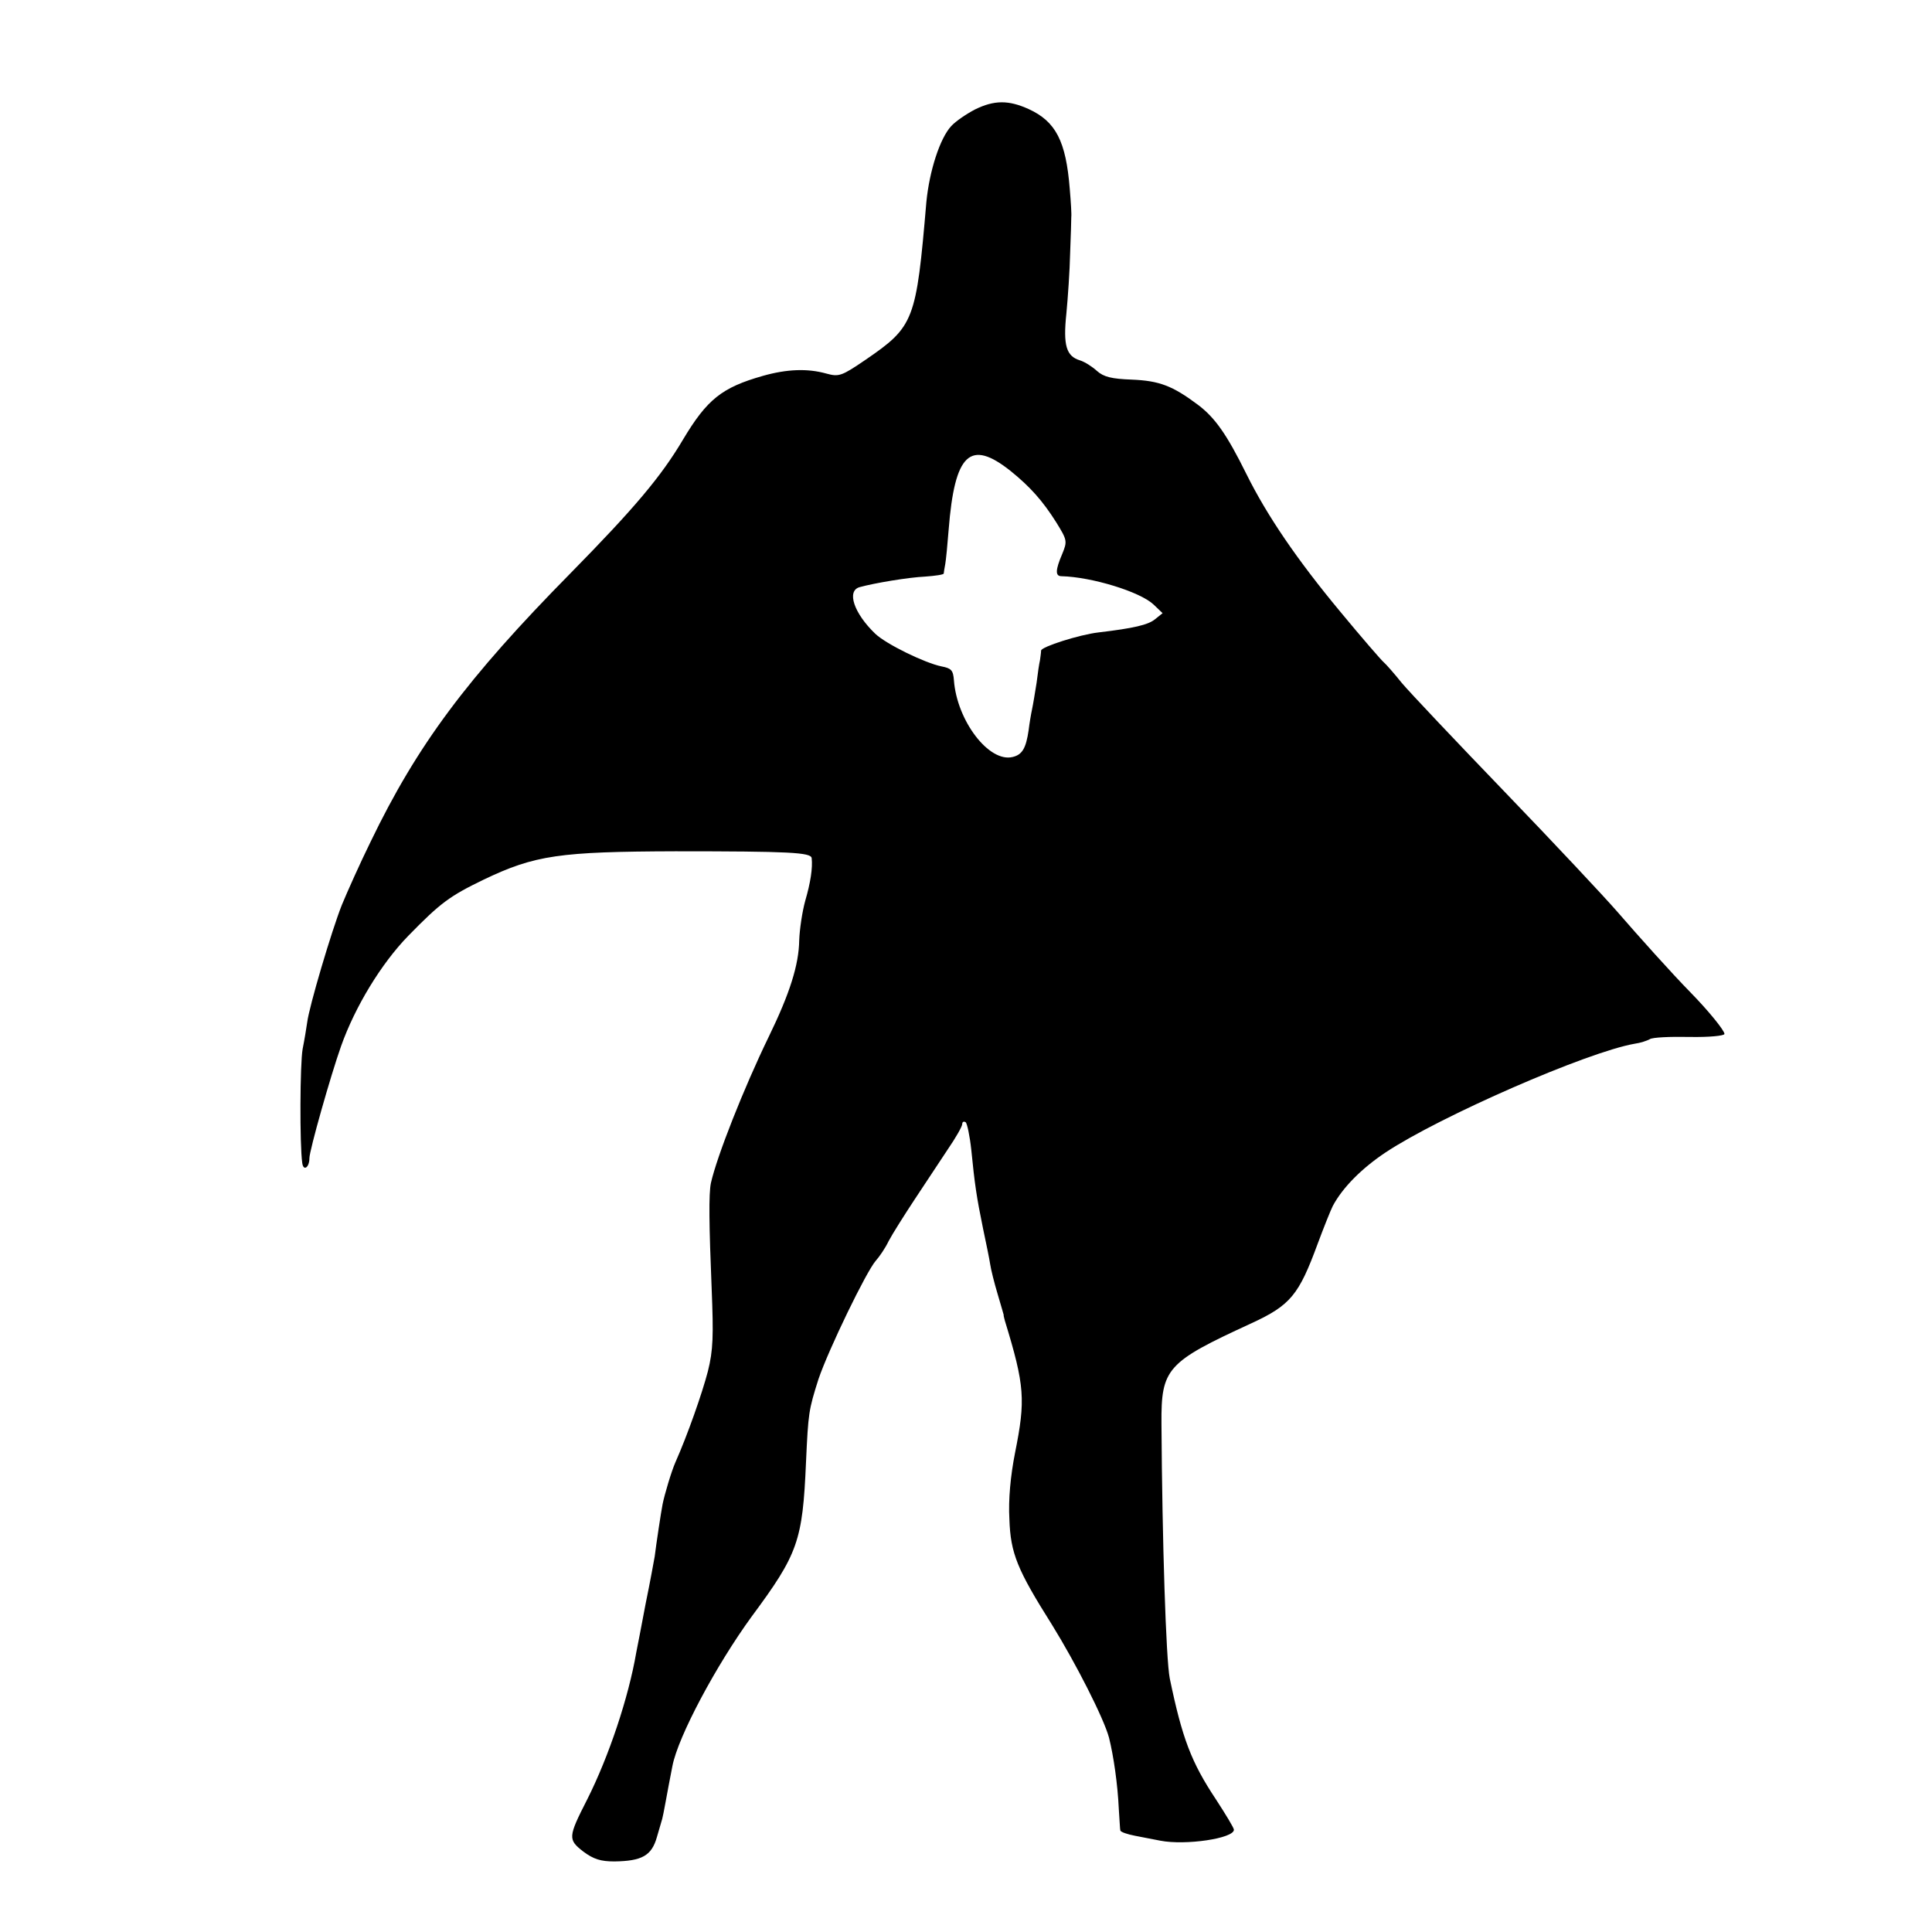 <?xml version="1.0" standalone="no"?>
<!DOCTYPE svg PUBLIC "-//W3C//DTD SVG 20010904//EN"
 "http://www.w3.org/TR/2001/REC-SVG-20010904/DTD/svg10.dtd">
<svg version="1.0" xmlns="http://www.w3.org/2000/svg"
 width="512pt" height="512pt" viewBox="0 0 512 512"
 preserveAspectRatio="xMidYMid meet">
<g transform="translate(0,512) scale(0.1,-0.1)"
fill="#000000" stroke="none">
<path d="M2584 4830 c-23 -12 -51 -31 -63 -44 -30 -32 -58 -119 -66 -201 -27
-316 -32 -330 -162 -419 -63 -43 -70 -45 -103 -36 -50 14 -104 12 -168 -6
-109 -31 -148 -62 -212 -169 -58 -98 -129 -182 -297 -353 -276 -280 -407 -456
-531 -713 -28 -57 -62 -133 -76 -167 -27 -68 -87 -270 -92 -312 -2 -14 -7 -45
-12 -70 -7 -39 -8 -253 -1 -302 3 -23 19 -12 19 13 0 20 56 218 84 297 37 104
106 218 178 292 85 87 109 105 200 149 136 65 201 74 508 75 302 0 359 -3 361
-18 3 -26 -3 -65 -17 -113 -8 -29 -15 -76 -16 -105 -1 -65 -25 -141 -81 -256
-66 -136 -137 -316 -153 -387 -6 -29 -5 -110 2 -281 5 -124 4 -162 -10 -218
-15 -58 -54 -169 -86 -241 -11 -25 -29 -86 -34 -111 -4 -20 -17 -106 -21 -139
-2 -11 -12 -67 -24 -125 -11 -58 -22 -116 -25 -130 -20 -117 -72 -274 -130
-389 -51 -100 -51 -106 -10 -138 27 -20 46 -26 82 -26 73 1 99 15 113 65 7 24
13 45 14 48 1 3 5 23 9 45 4 22 12 65 18 95 15 78 116 267 210 396 123 166
135 200 144 409 6 131 7 138 33 220 26 77 127 286 152 314 9 10 25 33 34 52
10 19 41 68 68 109 27 41 67 101 88 133 22 32 39 62 39 68 0 6 4 8 9 5 4 -3
11 -36 15 -73 9 -91 14 -125 31 -208 8 -38 17 -81 19 -95 2 -14 11 -50 20 -80
9 -30 16 -55 16 -55 -1 0 1 -7 3 -15 53 -173 55 -210 27 -350 -12 -61 -18
-124 -15 -176 3 -91 21 -134 113 -280 63 -102 137 -247 151 -299 12 -48 23
-123 26 -190 2 -27 3 -53 4 -56 1 -4 18 -10 39 -14 20 -4 51 -10 67 -13 67
-13 195 6 195 29 0 5 -22 41 -48 81 -65 98 -89 161 -122 320 -10 50 -20 362
-22 675 -1 147 14 163 238 266 104 48 126 75 176 211 16 43 34 88 40 100 26
49 77 100 140 142 145 96 534 266 660 288 15 2 33 8 40 12 7 5 54 7 105 6 52
-1 93 3 93 8 0 9 -42 61 -90 110 -50 51 -136 147 -195 215 -33 38 -166 180
-296 315 -130 135 -253 265 -274 290 -20 25 -42 50 -48 55 -7 6 -59 66 -116
135 -113 136 -193 253 -248 364 -52 105 -83 149 -128 183 -68 51 -103 64 -176
67 -53 2 -74 7 -92 23 -12 11 -32 24 -45 28 -36 11 -45 39 -36 124 4 42 9 114
10 161 2 47 3 90 3 95 1 6 -1 39 -4 74 -10 127 -37 179 -109 212 -53 24 -91
24 -142 -1z m94 -958 c52 -42 85 -79 121 -136 29 -47 30 -50 16 -84 -18 -42
-19 -59 -2 -59 80 -2 208 -41 244 -75 l24 -23 -20 -16 c-18 -15 -57 -24 -150
-35 -51 -6 -151 -38 -152 -48 0 -6 -2 -18 -3 -26 -2 -8 -6 -35 -9 -60 -4 -25
-9 -56 -12 -70 -3 -14 -7 -38 -9 -55 -7 -48 -17 -65 -42 -71 -63 -16 -148 96
-156 203 -2 27 -7 32 -33 37 -44 9 -147 59 -176 87 -56 54 -76 113 -41 123 40
11 130 26 174 28 27 2 48 5 49 8 0 3 2 14 4 25 2 11 6 52 9 91 16 203 57 241
164 156z"/>
</g>
</svg>
